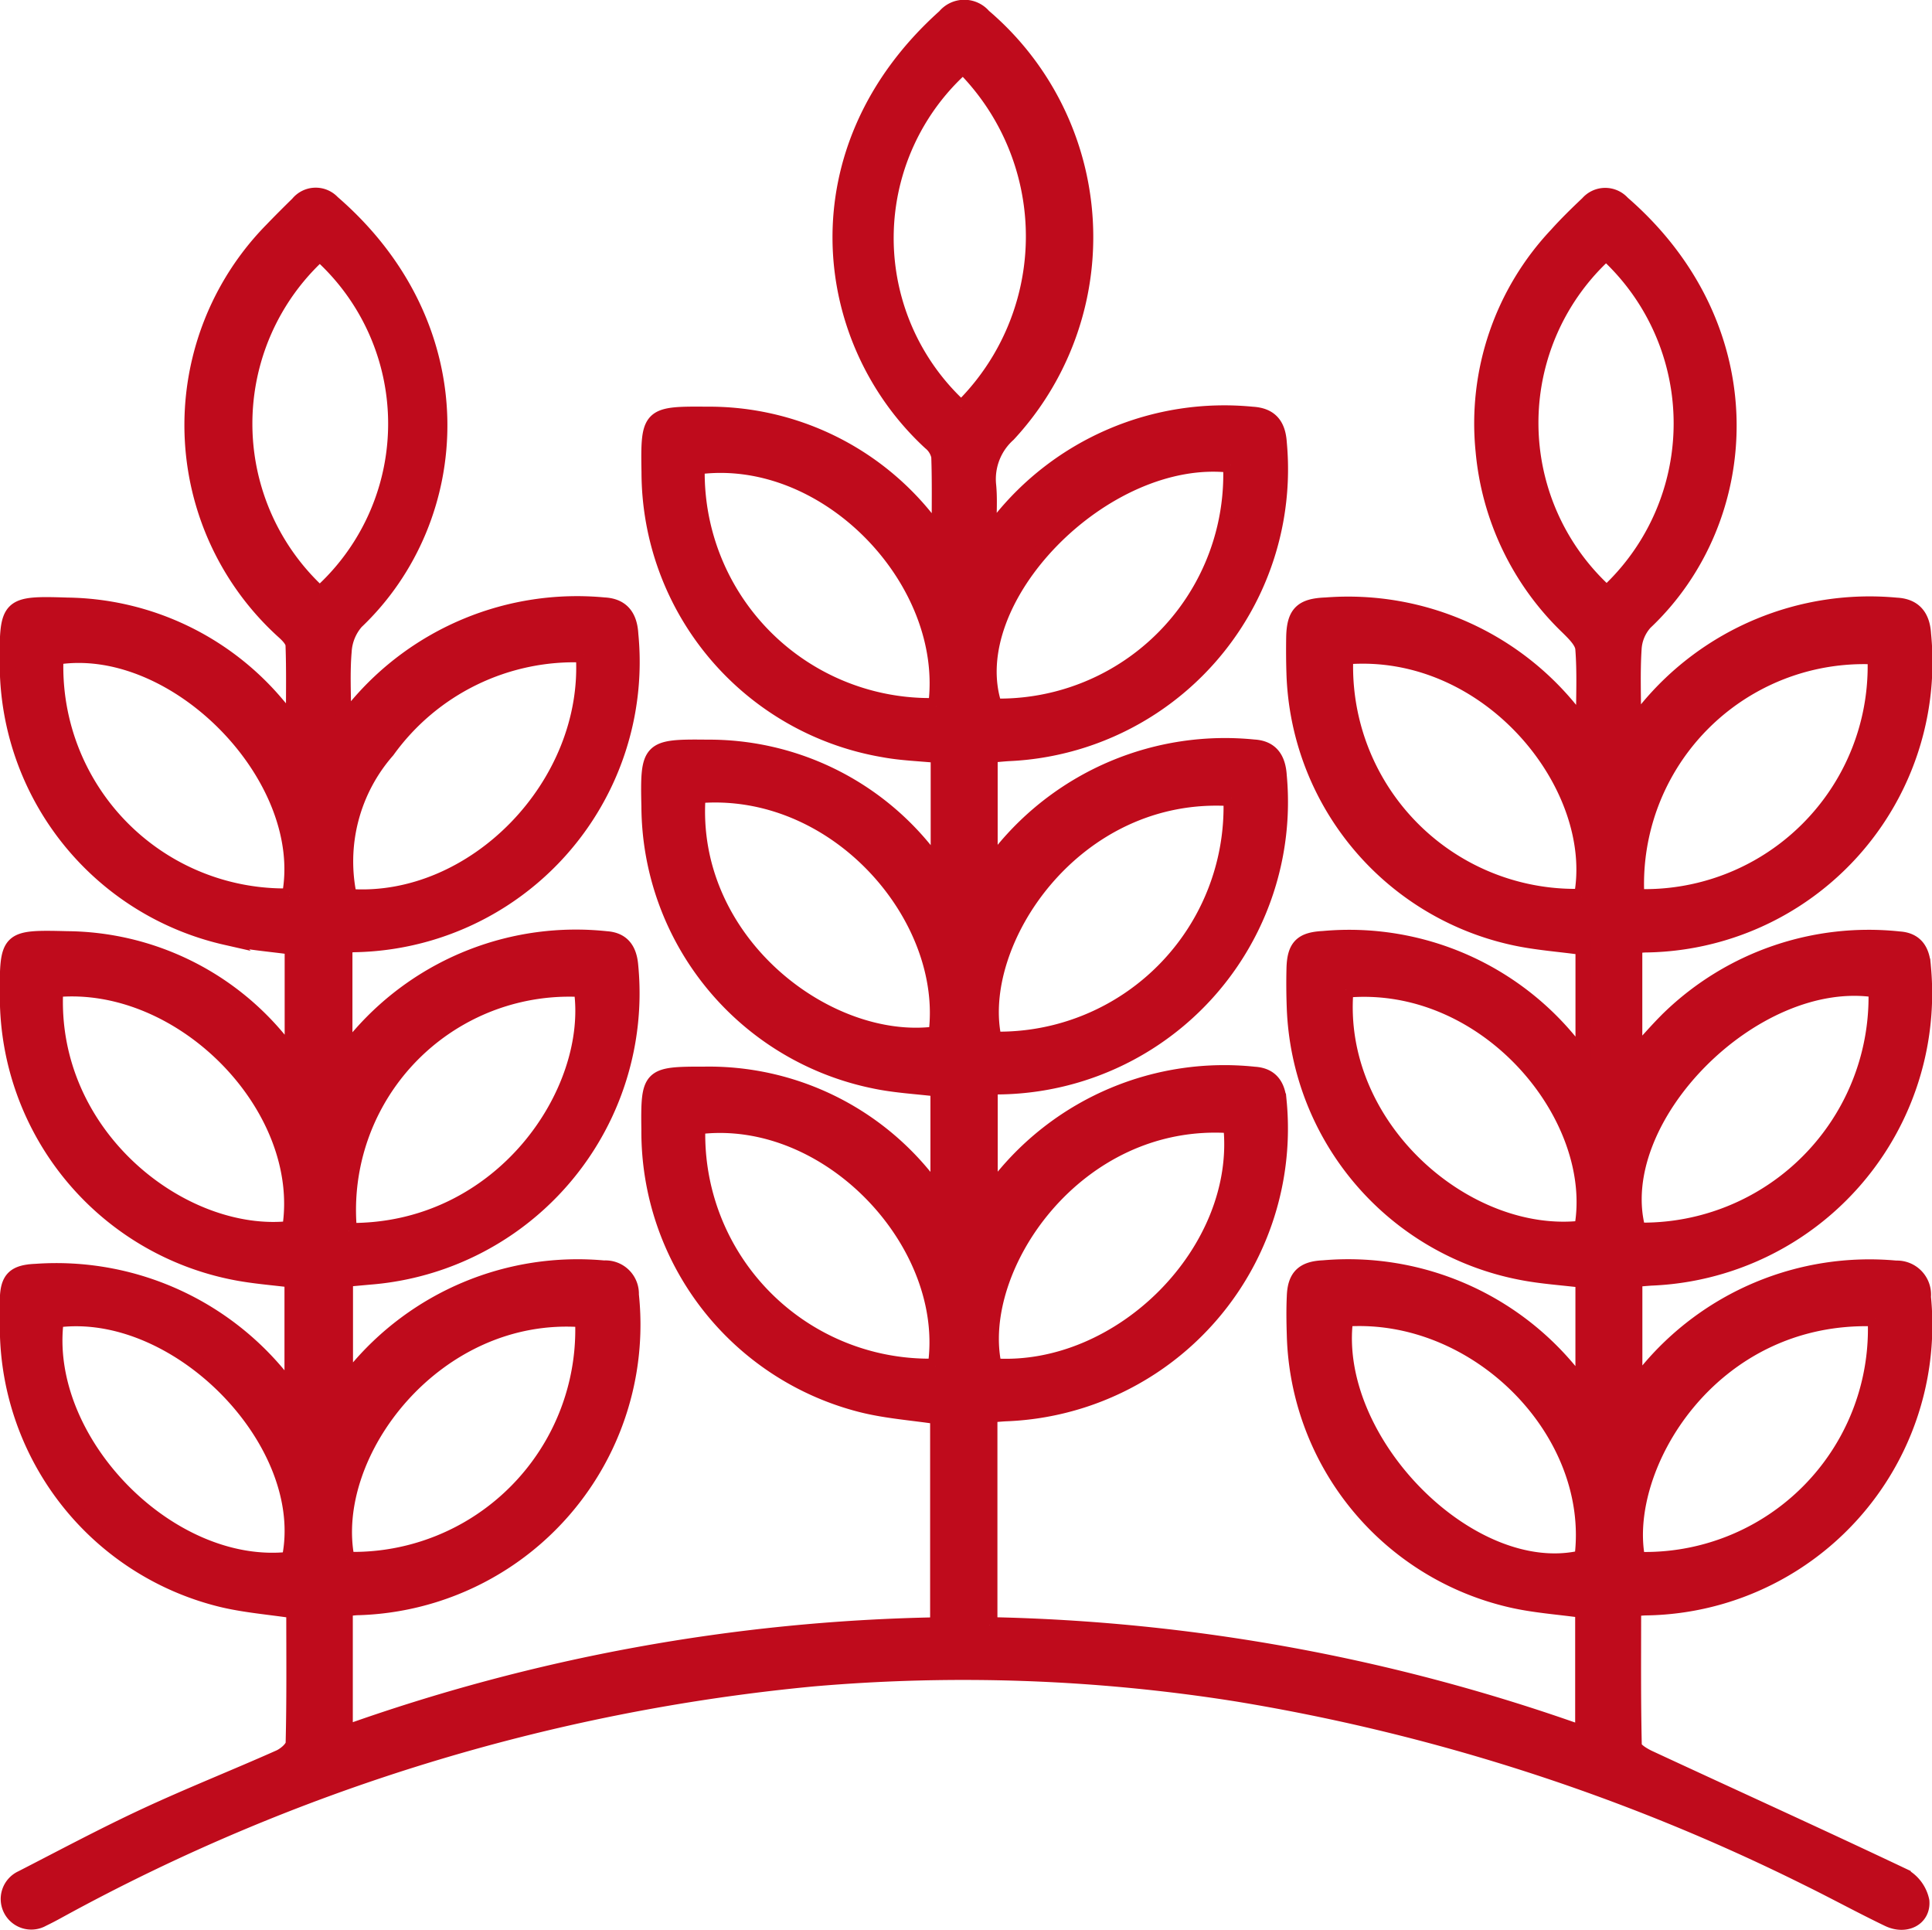 <svg xmlns="http://www.w3.org/2000/svg" width="61.49" height="61.425" viewBox="0 0 61.49 61.425">
  <g id="Agriculture" transform="translate(-1980.237 -2637.116)">
    <path id="Path_2409" data-name="Path 2409" d="M764.979,476.5v-3.4c-.668-.082-1.318-.122-1.953-.245a8.9,8.9,0,0,1-7.235-8.439c-.015-.408-.018-.818-.008-1.227.017-.692.241-.91.92-.944a9.077,9.077,0,0,1,8.026,3.51,1.61,1.61,0,0,0,.17.171c.009.008.037,0,.082-.009v-3.406c-.778-.109-1.551-.157-2.3-.331a8.884,8.884,0,0,1-6.9-8.407c-.012-.368-.013-.736-.008-1.1.011-.784.25-1.014,1.021-1.042a9.111,9.111,0,0,1,7.948,3.561.745.745,0,0,0,.134.12c.011.009.036,0,.121,0,0-.767.038-1.536-.022-2.3-.019-.237-.275-.482-.469-.676a8.866,8.866,0,0,1-2.705-5.621,8.738,8.738,0,0,1,2.336-6.866c.314-.35.651-.679.991-1a.727.727,0,0,1,1.091-.01c4.6,3.989,4.2,10.052.72,13.333a1.372,1.372,0,0,0-.353.845c-.049.751-.016,1.508-.016,2.394.2-.214.323-.332.431-.461a9.174,9.174,0,0,1,7.942-3.313c.568.028.824.357.856.915a8.994,8.994,0,0,1-8.865,9.877,2.486,2.486,0,0,0-.326.04v3.5c.416-.449.754-.848,1.127-1.21a9.122,9.122,0,0,1,7.3-2.5c.53.034.726.376.758.866a9.058,9.058,0,0,1-8.655,9.905c-.162.011-.324.026-.528.043v3.389c.156-.167.276-.282.382-.409a9.174,9.174,0,0,1,7.94-3.32.834.834,0,0,1,.863.908,8.995,8.995,0,0,1-8.857,9.884,3.579,3.579,0,0,0-.367.038c0,1.467-.013,2.912.021,4.356,0,.135.276.3.456.388,2.7,1.254,5.414,2.484,8.105,3.76a1.175,1.175,0,0,1,.592.8c.045.55-.509.824-1.053.564-.865-.415-1.707-.877-2.569-1.3a64.027,64.027,0,0,0-18.173-5.867,55.5,55.5,0,0,0-13.51-.477,62.221,62.221,0,0,0-23.955,7.357c-.181.1-.359.195-.543.283a.723.723,0,1,1-.66-1.285c1.308-.671,2.605-1.365,3.937-1.985,1.406-.654,2.849-1.225,4.266-1.856.186-.083.44-.3.444-.46.035-1.408.02-2.817.02-4.223-.786-.118-1.538-.177-2.265-.348a8.929,8.929,0,0,1-6.851-8.577c0-.327-.007-.654,0-.981.013-.652.231-.849.9-.876a9.185,9.185,0,0,1,8.159,3.876v-3.618c-.595-.076-1.2-.119-1.8-.234a8.936,8.936,0,0,1-7.259-8.741c-.013-1.9,0-1.915,1.9-1.868a8.829,8.829,0,0,1,6.747,3.233c.106.124.211.249.318.372.01.011.033.01.1.028V462.5c-.718-.1-1.433-.15-2.121-.31a8.924,8.924,0,0,1-6.948-8.685c-.013-1.882.02-1.933,1.909-1.87a8.868,8.868,0,0,1,6.7,3.205c.127.148.258.292.5.563,0-.937.016-1.722-.013-2.506-.006-.149-.168-.315-.3-.433a8.849,8.849,0,0,1-.372-12.778c.269-.28.544-.554.822-.826a.72.72,0,0,1,1.088-.04c4.638,4.011,4.212,10.047.755,13.328a1.576,1.576,0,0,0-.387.949c-.059.684-.018,1.377-.018,2.067l.167.123a2.619,2.619,0,0,1,.234-.4,9.165,9.165,0,0,1,7.9-3.257c.576.029.811.376.841.928a8.989,8.989,0,0,1-8.816,9.863,2.268,2.268,0,0,0-.284.037v3.427c.206-.235.358-.414.515-.589a9.118,9.118,0,0,1,7.81-3.045c.532.034.732.365.772.854A9.053,9.053,0,0,1,726.341,473l-.768.07v3.242a2.446,2.446,0,0,0,.3-.259,9.176,9.176,0,0,1,7.937-3.324.812.812,0,0,1,.862.842,9,9,0,0,1-8.66,9.946c-.138,0-.276.024-.445.04v3.969a59.25,59.25,0,0,1,18.874-3.442v-6.642c-.829-.125-1.65-.181-2.435-.38a8.959,8.959,0,0,1-6.755-8.726c-.023-1.744.015-1.777,1.76-1.775A8.844,8.844,0,0,1,744.151,470c.074.09.152.177.3.346v-3.329c-.685-.084-1.377-.117-2.046-.26a8.952,8.952,0,0,1-7.153-8.716c-.042-1.853,0-1.906,1.838-1.885a8.849,8.849,0,0,1,7,3.358c.1.116.2.223.369.4V456.4c-.6-.06-1.175-.077-1.734-.18a8.962,8.962,0,0,1-7.47-8.824c-.033-1.811.012-1.851,1.824-1.836a8.855,8.855,0,0,1,7.042,3.389c.088.105.173.213.369.455,0-.943.015-1.728-.013-2.51a.783.783,0,0,0-.279-.451c-3.534-3.263-4.256-9.316.465-13.542a.8.8,0,0,1,1.225-.008,9.218,9.218,0,0,1,.785,13.292,1.918,1.918,0,0,0-.631,1.615c.047.465.009.938.009,1.511a3.828,3.828,0,0,0,.33-.31,9.129,9.129,0,0,1,8.061-3.44c.591.033.818.357.852.906a9.047,9.047,0,0,1-8.624,9.874c-.181.012-.361.031-.579.05V459.9c.159-.17.267-.275.363-.39a9.148,9.148,0,0,1,8.038-3.359c.556.031.767.38.8.9a9.056,9.056,0,0,1-8.914,9.895c-.081,0-.161.017-.285.031V470.2l.135.153a2,2,0,0,1,.2-.407,9.11,9.11,0,0,1,8.083-3.382c.531.033.736.363.777.85a9.072,9.072,0,0,1-8.692,9.934c-.16.008-.32.025-.513.041v6.69a59.817,59.817,0,0,1,18.888,3.458v-3.932c-.781-.11-1.556-.159-2.3-.333a8.886,8.886,0,0,1-6.878-8.421c-.013-.409-.019-.818,0-1.227.021-.625.279-.872.913-.9a9.137,9.137,0,0,1,8.064,3.571,2.7,2.7,0,0,0,.218.2m.716-36.089a7.314,7.314,0,0,0,.02,10.856,7.356,7.356,0,0,0-.02-10.856m-40.94,10.871a7.275,7.275,0,0,0,0-10.849,7.344,7.344,0,0,0,0,10.849m41.91,9.631a7.342,7.342,0,0,0,7.6-7.646,7.247,7.247,0,0,0-7.6,7.646m7.607,13.418c-5.285-.193-8.166,4.778-7.577,7.676a7.341,7.341,0,0,0,7.577-7.676m.024-10.464c-3.9-.611-8.558,4.123-7.586,7.662a7.432,7.432,0,0,0,7.586-7.662m-20.54-16.7c-4.035-.47-8.67,4.29-7.53,7.686a7.379,7.379,0,0,0,7.53-7.686m-9.387,7.668c.529-3.963-3.473-8.174-7.609-7.611a7.42,7.42,0,0,0,7.609,7.611m-18.75,27.171a7.317,7.317,0,0,0,7.512-7.646c-4.706-.365-8.2,4.281-7.512,7.646m31.788-18.134c-.382,4.367,3.831,8.018,7.524,7.595.654-3.533-3.018-8.011-7.524-7.595m-13.052,11.985c.578-3.9-3.4-8.167-7.576-7.635a7.385,7.385,0,0,0,7.576,7.635m9.406-7.672c-4.961-.355-8.242,4.565-7.548,7.666,4.062.259,7.975-3.69,7.548-7.666m-16.973-10.5c-.35,4.661,4.131,8.066,7.592,7.6.489-3.716-3.167-7.98-7.592-7.6m16.978.092c-5.019-.328-8.244,4.612-7.554,7.675a7.4,7.4,0,0,0,7.554-7.675m11.155,3.13c.667-3.5-2.94-8.027-7.52-7.64a7.321,7.321,0,0,0,7.52,7.64m-7.524,13.43c-.516,3.913,4.006,8.455,7.54,7.618.523-4-3.328-7.911-7.54-7.618M733.164,453.2a7.337,7.337,0,0,0-6.254,3.048,5.357,5.357,0,0,0-1.211,4.659c3.974.284,7.733-3.555,7.465-7.707M725.7,471.536c4.867.047,7.873-4.438,7.4-7.69a7.037,7.037,0,0,0-7.4,7.69m19.483-26.164a7.668,7.668,0,0,0,.057-10.906,7.333,7.333,0,0,0-.057,10.906m-21.376,15.517c.738-3.769-3.634-8.239-7.447-7.615a7.3,7.3,0,0,0,7.447,7.615M723.8,482c.8-3.7-3.544-8.164-7.431-7.634-.511,3.845,3.594,8.062,7.431,7.634m-7.449-18.148c-.257,4.678,4.053,7.995,7.466,7.623.624-3.854-3.419-8.007-7.466-7.623" transform="translate(1265.649 2204.747)" fill="#bf0b1c" stroke="#bf0b1c" stroke-width="0.5"/>
  </g>
</svg>
